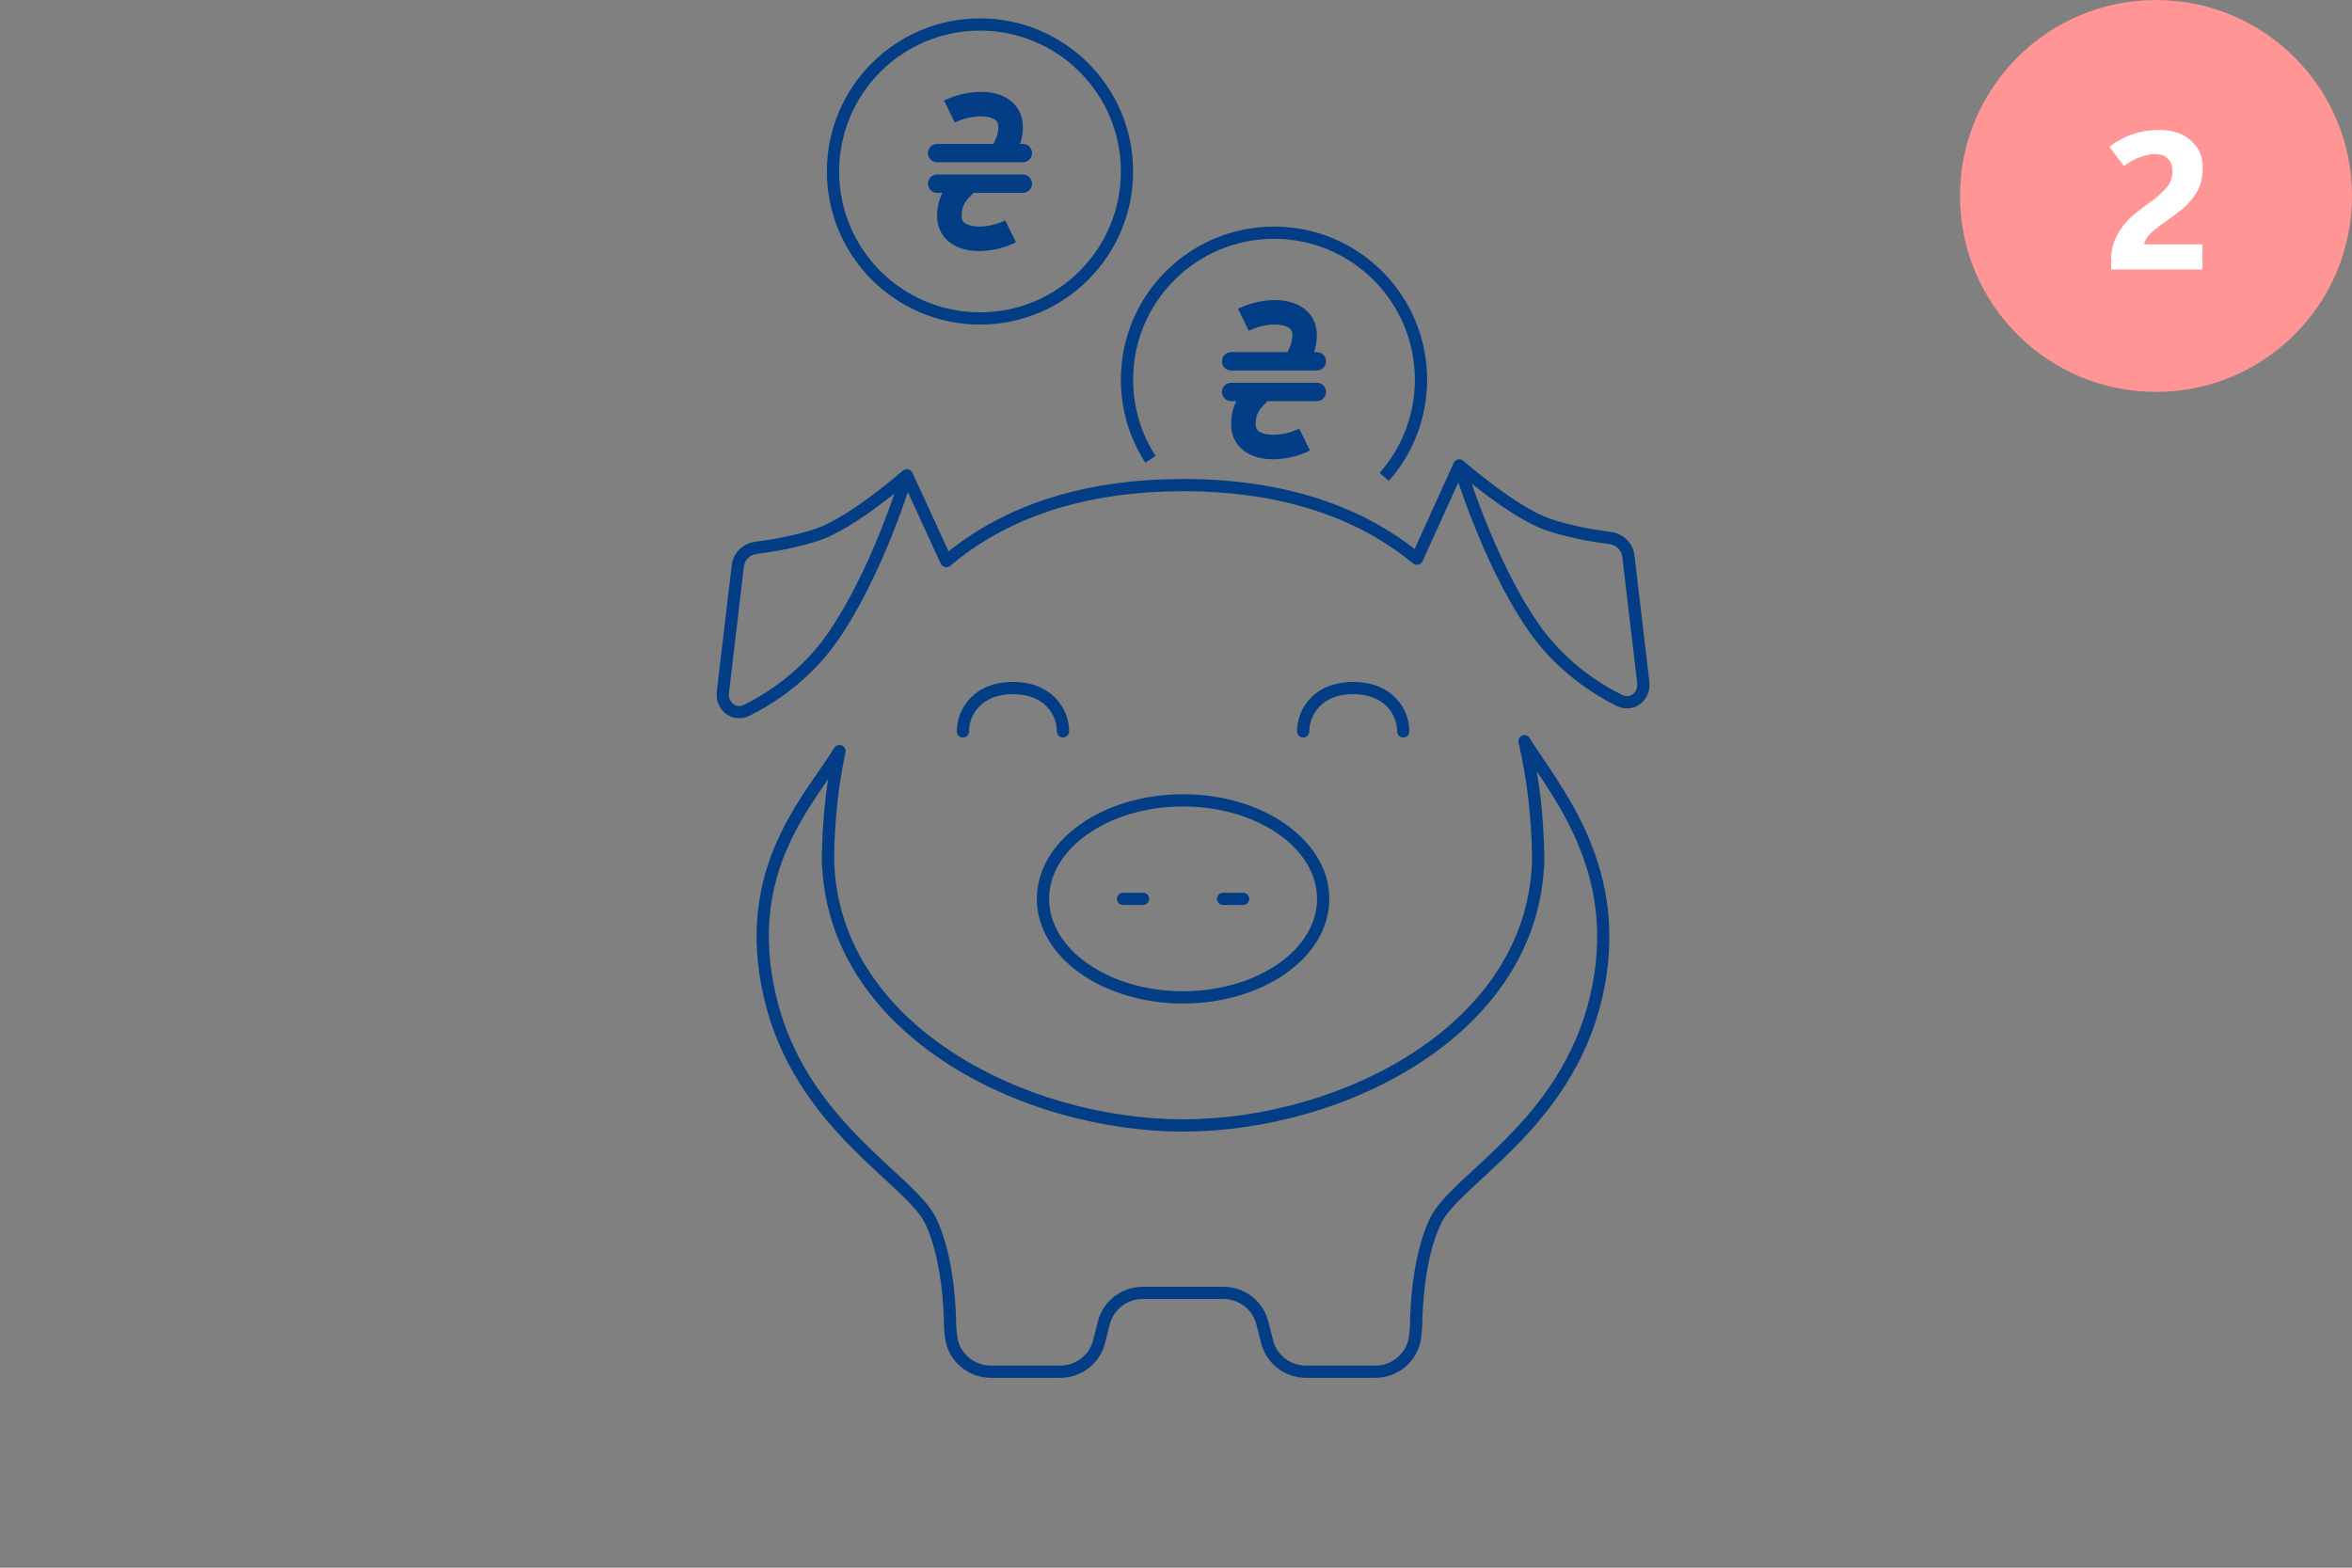 <svg width="192" height="128" viewBox="0 0 192 128" fill="none" xmlns="http://www.w3.org/2000/svg">
<rect x="0" y="0" width="192" height="128" fill="#808080" stroke="none"/>
<circle cx="176" cy="16" r="16" fill="#FF9595"/>
<path d="M172.344 22V21.156C172.344 20.583 172.44 20.07 172.633 19.617C172.826 19.159 173.068 18.747 173.359 18.383C173.651 18.023 173.969 17.706 174.312 17.43C174.661 17.148 174.992 16.896 175.305 16.672C175.633 16.443 175.917 16.224 176.156 16.016C176.396 15.802 176.609 15.596 176.797 15.398C176.99 15.19 177.128 14.971 177.211 14.742C177.299 14.508 177.344 14.234 177.344 13.922C177.344 13.542 177.221 13.224 176.977 12.969C176.737 12.708 176.383 12.578 175.914 12.578C175.612 12.578 175.227 12.656 174.758 12.812C174.289 12.969 173.831 13.216 173.383 13.555L172.195 11.984C172.826 11.51 173.469 11.164 174.125 10.945C174.786 10.721 175.513 10.609 176.305 10.609C177.378 10.609 178.229 10.901 178.859 11.484C179.495 12.062 179.812 12.768 179.812 13.602C179.812 14.258 179.732 14.784 179.57 15.18C179.414 15.575 179.203 15.935 178.938 16.258C178.677 16.586 178.375 16.888 178.031 17.164C177.688 17.435 177.331 17.698 176.961 17.953C176.711 18.13 176.469 18.307 176.234 18.484C176.005 18.656 175.802 18.826 175.625 18.992C175.448 19.164 175.307 19.331 175.203 19.492C175.099 19.654 175.047 19.807 175.047 19.953H179.797V22H172.344Z" fill="white"/>
<path d="M86.275 59.717C86.275 59.993 86.499 60.217 86.775 60.217C87.051 60.217 87.275 59.993 87.275 59.717H86.275ZM78.106 59.717C78.106 59.993 78.33 60.217 78.606 60.217C78.882 60.217 79.106 59.993 79.106 59.717H78.106ZM114.05 59.717C114.05 59.993 114.274 60.217 114.55 60.217C114.826 60.217 115.05 59.993 115.05 59.717H114.05ZM105.881 59.717C105.881 59.993 106.105 60.217 106.381 60.217C106.657 60.217 106.881 59.993 106.881 59.717H105.881ZM91.677 72.891C91.4 72.891 91.177 73.115 91.177 73.391C91.177 73.667 91.4 73.891 91.677 73.891V72.891ZM93.311 73.891C93.587 73.891 93.811 73.667 93.811 73.391C93.811 73.115 93.587 72.891 93.311 72.891V73.891ZM101.48 73.891C101.756 73.891 101.98 73.667 101.98 73.391C101.98 73.115 101.756 72.891 101.48 72.891V73.891ZM99.846 72.891C99.57 72.891 99.346 73.115 99.346 73.391C99.346 73.667 99.57 73.891 99.846 73.891V72.891ZM68.527 61.326L69.016 61.431C69.067 61.193 68.939 60.952 68.713 60.862C68.487 60.771 68.228 60.857 68.101 61.065L68.527 61.326ZM90.111 108.002L89.627 107.879L90.111 108.002ZM89.714 109.563L90.198 109.686L89.714 109.563ZM77.555 108.129L78.055 108.123L77.555 108.129ZM75.98 99.697L75.529 99.912L75.98 99.697ZM77.635 109.101L78.133 109.051H78.133L77.635 109.101ZM77.606 108.809L77.109 108.863L77.606 108.809ZM124.445 60.522L124.872 60.261C124.744 60.051 124.482 59.966 124.255 60.06C124.027 60.153 123.902 60.399 123.959 60.638L124.445 60.522ZM103.045 108.002L102.56 108.126L103.045 108.002ZM103.442 109.563L103.927 109.44L103.442 109.563ZM115.601 108.129L115.101 108.123V108.123L115.601 108.129ZM117.176 99.697L117.627 99.912L117.176 99.697ZM115.521 109.101L116.019 109.151V109.151L115.521 109.101ZM115.55 108.809L115.053 108.754L115.053 108.754L115.55 108.809ZM68.087 69.613C68.087 69.337 67.863 69.113 67.587 69.113C67.311 69.113 67.087 69.337 67.087 69.613H68.087ZM126.068 69.613C126.068 69.337 125.845 69.113 125.568 69.113C125.292 69.113 125.068 69.337 125.068 69.613H126.068ZM77.25 45.814L76.796 46.023C76.861 46.165 76.989 46.268 77.142 46.302C77.294 46.336 77.454 46.297 77.573 46.196L77.25 45.814ZM67.087 70.684C67.087 70.96 67.311 71.184 67.587 71.184C67.863 71.184 68.087 70.96 68.087 70.684H67.087ZM115.671 45.619L115.353 46.005C115.473 46.104 115.633 46.141 115.784 46.106C115.936 46.071 116.063 45.967 116.127 45.826L115.671 45.619ZM125.068 70.684C125.068 70.96 125.292 71.184 125.568 71.184C125.845 71.184 126.068 70.96 126.068 70.684H125.068ZM74.029 38.804L74.483 38.596C74.418 38.452 74.288 38.348 74.133 38.315C73.979 38.282 73.818 38.325 73.699 38.429L74.029 38.804ZM68.06 51.893L68.473 52.175L68.06 51.893ZM66.781 43.63L66.619 43.157L66.781 43.63ZM60.231 46.193L59.734 46.134L60.231 46.193ZM61.708 44.733L61.771 45.229L61.708 44.733ZM59.012 56.514L59.508 56.573L59.012 56.514ZM60.961 57.995L61.184 58.442L60.961 57.995ZM119.127 38L119.457 37.624C119.338 37.52 119.177 37.478 119.022 37.511C118.867 37.544 118.737 37.649 118.672 37.794L119.127 38ZM125.096 51.089L124.683 51.371L125.096 51.089ZM126.375 42.826L126.537 42.353L126.375 42.826ZM132.926 45.389L132.429 45.447V45.447L132.926 45.389ZM131.449 43.929L131.385 44.425L131.449 43.929ZM134.145 55.71L134.641 55.651L134.145 55.71ZM132.195 57.19L131.973 57.638L132.195 57.19ZM93.823 39.696L93.791 39.197L93.823 39.696ZM87.275 59.717C87.275 58.817 86.939 57.806 86.186 57.016C85.424 56.217 84.267 55.678 82.691 55.678V56.678C84.025 56.678 84.91 57.127 85.462 57.706C86.024 58.296 86.275 59.054 86.275 59.717H87.275ZM82.691 55.678C81.114 55.678 79.957 56.217 79.195 57.016C78.442 57.806 78.106 58.817 78.106 59.717H79.106C79.106 59.054 79.357 58.296 79.919 57.706C80.472 57.127 81.357 56.678 82.691 56.678V55.678ZM115.05 59.717C115.05 58.817 114.714 57.806 113.961 57.016C113.199 56.217 112.042 55.678 110.466 55.678V56.678C111.8 56.678 112.685 57.127 113.237 57.706C113.799 58.296 114.05 59.054 114.05 59.717H115.05ZM110.466 55.678C108.889 55.678 107.732 56.217 106.97 57.016C106.217 57.806 105.881 58.817 105.881 59.717H106.881C106.881 59.054 107.132 58.296 107.694 57.706C108.247 57.127 109.132 56.678 110.466 56.678V55.678ZM91.677 73.891H93.311V72.891H91.677V73.891ZM101.48 72.891H99.846V73.891H101.48V72.891ZM107.515 73.391C107.515 75.406 106.355 77.279 104.378 78.67C102.402 80.059 99.646 80.935 96.578 80.935V81.935C99.827 81.935 102.789 81.01 104.953 79.488C107.115 77.967 108.515 75.819 108.515 73.391H107.515ZM96.578 80.935C93.51 80.935 90.754 80.059 88.779 78.67C86.802 77.279 85.641 75.406 85.641 73.391H84.641C84.641 75.819 86.041 77.967 88.203 79.488C90.367 81.01 93.329 81.935 96.578 81.935V80.935ZM85.641 73.391C85.641 71.377 86.802 69.503 88.779 68.113C90.754 66.723 93.51 65.848 96.578 65.848V64.848C93.329 64.848 90.367 65.773 88.203 67.295C86.041 68.815 84.641 70.963 84.641 73.391H85.641ZM96.578 65.848C99.646 65.848 102.402 66.723 104.378 68.113C106.355 69.503 107.515 71.377 107.515 73.391H108.515C108.515 70.963 107.115 68.815 104.953 67.295C102.789 65.773 99.827 64.848 96.578 64.848V65.848ZM63.354 81.32C60.954 71.114 66.439 65.7 68.954 61.587L68.101 61.065C65.698 64.995 59.863 70.843 62.381 81.549L63.354 81.32ZM89.627 107.879L89.229 109.44L90.198 109.686L90.596 108.126L89.627 107.879ZM86.534 111.5H80.898V112.5H86.534V111.5ZM78.055 108.123C78.047 107.498 78.004 106.101 77.784 104.485C77.565 102.876 77.166 101.015 76.431 99.481L75.529 99.912C76.199 101.31 76.58 103.052 76.793 104.62C77.006 106.181 77.048 107.534 77.055 108.135L78.055 108.123ZM80.898 111.5C79.448 111.5 78.269 110.418 78.133 109.051L77.138 109.151C77.327 111.039 78.945 112.5 80.898 112.5V111.5ZM89.229 109.44C88.922 110.645 87.815 111.5 86.534 111.5V112.5C88.261 112.5 89.776 111.346 90.198 109.686L89.229 109.44ZM77.109 108.863C77.12 108.958 77.127 109.045 77.138 109.151L78.133 109.051C78.124 108.962 78.114 108.854 78.103 108.754L77.109 108.863ZM90.596 108.126C90.903 106.921 92.01 106.065 93.292 106.065V105.065C91.565 105.065 90.05 106.219 89.627 107.879L90.596 108.126ZM76.431 99.481C75.972 98.521 75.029 97.542 73.923 96.493C72.79 95.419 71.457 94.246 70.083 92.841C67.351 90.048 64.555 86.424 63.354 81.32L62.381 81.549C63.64 86.902 66.572 90.681 69.368 93.541C70.758 94.962 72.138 96.179 73.235 97.219C74.358 98.284 75.162 99.144 75.529 99.912L76.431 99.481ZM77.055 108.135C77.058 108.391 77.085 108.639 77.109 108.863L78.103 108.754C78.078 108.526 78.057 108.323 78.055 108.123L77.055 108.135ZM130.775 81.549C133.293 70.845 127.281 64.201 124.872 60.261L124.019 60.783C126.528 64.886 132.203 71.111 129.802 81.32L130.775 81.549ZM102.56 108.126L102.958 109.686L103.927 109.44L103.529 107.879L102.56 108.126ZM106.623 112.5H112.259V111.5H106.623V112.5ZM116.101 108.135C116.109 107.534 116.15 106.181 116.363 104.62C116.576 103.052 116.958 101.31 117.627 99.912L116.725 99.481C115.99 101.015 115.591 102.876 115.372 104.485C115.152 106.101 115.109 107.498 115.101 108.123L116.101 108.135ZM112.259 112.5C114.212 112.5 115.83 111.039 116.019 109.151L115.024 109.051C114.887 110.418 113.708 111.5 112.259 111.5V112.5ZM102.958 109.686C103.381 111.346 104.896 112.5 106.623 112.5V111.5C105.341 111.5 104.234 110.645 103.927 109.44L102.958 109.686ZM115.053 108.754C115.042 108.854 115.032 108.962 115.024 109.051L116.019 109.151C116.029 109.045 116.037 108.958 116.047 108.863L115.053 108.754ZM103.529 107.879C103.107 106.219 101.592 105.065 99.865 105.065V106.065C101.146 106.065 102.253 106.921 102.56 108.126L103.529 107.879ZM117.627 99.912C117.995 99.144 118.798 98.284 119.921 97.219C121.018 96.179 122.398 94.962 123.788 93.541C126.584 90.681 129.517 86.902 130.775 81.549L129.802 81.32C128.602 86.424 125.805 90.048 123.073 92.841C121.699 94.246 120.366 95.419 119.233 96.493C118.127 97.542 117.185 98.521 116.725 99.481L117.627 99.912ZM115.101 108.123C115.099 108.323 115.078 108.526 115.053 108.754L116.047 108.863C116.072 108.639 116.098 108.391 116.101 108.135L115.101 108.123ZM96.578 91.391C90.125 91.391 83.033 89.438 77.539 85.781C72.05 82.126 68.2 76.806 68.09 70.058L67.09 70.075C67.207 77.241 71.307 82.833 76.984 86.613C82.656 90.389 89.945 92.391 96.578 92.391V91.391ZM68.09 70.058C68.088 69.91 68.087 69.762 68.087 69.613H67.087C67.087 69.767 67.088 69.921 67.09 70.075L68.09 70.058ZM125.068 69.613C125.068 69.762 125.067 69.91 125.065 70.058L126.065 70.075C126.067 69.921 126.068 69.767 126.068 69.613H125.068ZM125.065 70.058C124.955 76.806 121.105 82.126 115.616 85.781C110.123 89.438 103.03 91.391 96.578 91.391V92.391C103.211 92.391 110.499 90.389 116.171 86.613C121.848 82.833 125.948 77.241 126.065 70.075L125.065 70.058ZM68.087 70.684C68.087 70.48 68.088 70.276 68.09 70.072L67.09 70.06C67.088 70.268 67.087 70.476 67.087 70.684H68.087ZM68.09 70.072C68.126 67.061 68.429 64.161 69.016 61.431L68.039 61.221C67.436 64.024 67.127 66.991 67.09 70.06L68.09 70.072ZM96.578 40.109C104.709 40.109 110.877 42.313 115.353 46.005L115.99 45.233C111.302 41.368 104.896 39.109 96.578 39.109V40.109ZM123.959 60.638C124.665 63.597 125.025 66.767 125.065 70.072L126.065 70.06C126.025 66.691 125.657 63.446 124.932 60.406L123.959 60.638ZM125.065 70.072C125.067 70.276 125.068 70.48 125.068 70.684H126.068C126.068 70.476 126.067 70.268 126.065 70.06L125.065 70.072ZM59.508 56.573L60.727 46.252L59.734 46.134L58.515 56.456L59.508 56.573ZM74.029 38.804C73.55 38.662 73.55 38.662 73.55 38.662C73.55 38.662 73.55 38.662 73.55 38.663C73.55 38.663 73.549 38.663 73.549 38.663C73.549 38.664 73.549 38.665 73.548 38.667C73.547 38.67 73.546 38.676 73.544 38.683C73.539 38.697 73.533 38.718 73.524 38.746C73.507 38.802 73.481 38.886 73.447 38.995C73.379 39.212 73.277 39.53 73.142 39.929C72.874 40.727 72.477 41.847 71.966 43.135C70.941 45.717 69.465 48.95 67.647 51.611L68.473 52.175C70.351 49.425 71.859 46.114 72.895 43.504C73.414 42.197 73.817 41.059 74.09 40.248C74.227 39.843 74.331 39.518 74.401 39.295C74.436 39.183 74.463 39.097 74.481 39.038C74.49 39.008 74.497 38.986 74.501 38.97C74.504 38.963 74.505 38.957 74.507 38.953C74.507 38.951 74.508 38.949 74.508 38.948C74.508 38.948 74.508 38.947 74.508 38.947C74.508 38.947 74.508 38.947 74.508 38.947C74.508 38.946 74.508 38.946 74.029 38.804ZM67.647 51.611C65.499 54.758 62.669 56.586 60.738 57.547L61.184 58.442C63.209 57.434 66.197 55.509 68.473 52.175L67.647 51.611ZM61.771 45.229C63.069 45.063 65.124 44.728 66.944 44.103L66.619 43.157C64.895 43.749 62.919 44.074 61.644 44.237L61.771 45.229ZM66.944 44.103C68.463 43.582 70.331 42.331 71.783 41.248C72.517 40.7 73.16 40.184 73.62 39.805C73.849 39.616 74.033 39.46 74.16 39.351C74.224 39.297 74.273 39.255 74.307 39.225C74.324 39.211 74.337 39.2 74.345 39.192C74.35 39.188 74.353 39.185 74.355 39.183C74.356 39.182 74.357 39.181 74.358 39.181C74.358 39.181 74.359 39.181 74.359 39.18C74.359 39.18 74.359 39.18 74.359 39.18C74.359 39.18 74.359 39.18 74.029 38.804C73.699 38.429 73.699 38.429 73.699 38.429C73.699 38.429 73.699 38.429 73.699 38.429C73.699 38.429 73.699 38.429 73.699 38.429C73.698 38.429 73.698 38.43 73.697 38.431C73.695 38.433 73.692 38.435 73.688 38.439C73.68 38.446 73.668 38.456 73.652 38.47C73.62 38.498 73.573 38.538 73.511 38.591C73.388 38.696 73.208 38.848 72.983 39.034C72.533 39.406 71.903 39.911 71.185 40.447C69.733 41.53 67.976 42.692 66.619 43.157L66.944 44.103ZM60.727 46.252C60.789 45.726 61.22 45.3 61.771 45.229L61.644 44.237C60.663 44.362 59.853 45.128 59.734 46.134L60.727 46.252ZM58.515 56.456C58.428 57.197 58.727 57.868 59.243 58.269C59.766 58.675 60.492 58.786 61.184 58.442L60.738 57.547C60.4 57.715 60.084 57.656 59.856 57.479C59.622 57.297 59.461 56.973 59.508 56.573L58.515 56.456ZM73.575 39.013L76.796 46.023L77.705 45.605L74.483 38.596L73.575 39.013ZM134.641 55.651L133.422 45.33L132.429 45.447L133.648 55.769L134.641 55.651ZM119.127 38C118.648 38.142 118.648 38.142 118.648 38.142C118.648 38.142 118.648 38.142 118.648 38.143C118.648 38.143 118.648 38.143 118.648 38.144C118.649 38.145 118.649 38.147 118.65 38.148C118.651 38.153 118.653 38.158 118.655 38.166C118.66 38.181 118.666 38.204 118.675 38.233C118.693 38.292 118.72 38.379 118.755 38.491C118.825 38.714 118.93 39.038 119.066 39.444C119.339 40.255 119.742 41.392 120.261 42.7C121.297 45.309 122.805 48.621 124.683 51.371L125.509 50.807C123.692 48.146 122.215 44.913 121.191 42.331C120.679 41.043 120.283 39.922 120.014 39.125C119.88 38.726 119.777 38.408 119.709 38.19C119.675 38.082 119.649 37.998 119.632 37.942C119.623 37.914 119.617 37.892 119.613 37.878C119.61 37.871 119.609 37.866 119.608 37.863C119.607 37.861 119.607 37.86 119.607 37.859C119.607 37.859 119.607 37.858 119.607 37.858C119.607 37.858 119.607 37.858 119.607 37.858C119.607 37.858 119.607 37.858 119.127 38ZM124.683 51.371C126.959 54.705 129.947 56.63 131.973 57.638L132.418 56.743C130.487 55.782 127.658 53.954 125.509 50.807L124.683 51.371ZM131.512 43.433C130.237 43.27 128.261 42.944 126.537 42.353L126.213 43.299C128.032 43.923 130.087 44.259 131.385 44.425L131.512 43.433ZM126.537 42.353C125.18 41.888 123.423 40.725 121.971 39.642C121.253 39.107 120.623 38.601 120.173 38.23C119.948 38.044 119.769 37.892 119.645 37.787C119.584 37.734 119.536 37.693 119.504 37.666C119.488 37.652 119.476 37.641 119.469 37.634C119.465 37.631 119.462 37.628 119.46 37.627C119.459 37.626 119.458 37.625 119.458 37.625C119.457 37.625 119.457 37.624 119.457 37.624C119.457 37.624 119.457 37.624 119.457 37.624C119.457 37.624 119.457 37.624 119.127 38C118.797 38.376 118.797 38.376 118.797 38.376C118.797 38.376 118.797 38.376 118.798 38.376C118.798 38.376 118.798 38.376 118.798 38.377C118.799 38.377 118.8 38.378 118.801 38.379C118.803 38.381 118.807 38.384 118.811 38.388C118.82 38.395 118.833 38.407 118.849 38.421C118.883 38.45 118.932 38.493 118.996 38.547C119.123 38.656 119.307 38.811 119.537 39.001C119.996 39.38 120.639 39.896 121.373 40.444C122.826 41.527 124.693 42.778 126.213 43.299L126.537 42.353ZM133.422 45.33C133.303 44.324 132.493 43.558 131.512 43.433L131.385 44.425C131.936 44.495 132.367 44.922 132.429 45.447L133.422 45.33ZM133.648 55.769C133.695 56.168 133.534 56.493 133.3 56.675C133.072 56.852 132.756 56.911 132.418 56.743L131.973 57.638C132.664 57.982 133.39 57.871 133.913 57.465C134.43 57.064 134.729 56.392 134.641 55.651L133.648 55.769ZM118.672 37.794L115.216 45.413L116.127 45.826L119.582 38.206L118.672 37.794ZM99.865 105.065H93.292V106.065H99.865V105.065ZM77.573 46.196C81.562 42.818 86.923 40.643 93.856 40.195L93.791 39.197C86.677 39.657 81.103 41.896 76.927 45.433L77.573 46.196ZM93.856 40.195C94.737 40.138 95.645 40.109 96.578 40.109V39.109C95.624 39.109 94.695 39.138 93.791 39.197L93.856 40.195Z" fill="#023D86"/>
<path fill-rule="evenodd" clip-rule="evenodd" d="M80.596 9.543C79.845 9.413 78.808 9.579 77.941 10.005L77.059 8.209C78.237 7.631 79.701 7.358 80.938 7.573C81.563 7.681 82.203 7.928 82.698 8.403C83.217 8.899 83.5 9.574 83.5 10.362C83.5 10.867 83.416 11.33 83.274 11.75H83.5C83.914 11.75 84.25 12.086 84.25 12.5C84.25 12.914 83.914 13.25 83.5 13.25H76.5C76.086 13.25 75.75 12.914 75.75 12.5C75.75 12.086 76.086 11.75 76.5 11.75H81.109C81.129 11.672 81.159 11.596 81.199 11.522C81.384 11.182 81.5 10.803 81.5 10.362C81.5 10.083 81.414 9.942 81.315 9.847C81.192 9.729 80.965 9.608 80.596 9.543ZM79.449 15.75C79.398 15.836 79.333 15.915 79.255 15.985C79.221 16.015 79.189 16.045 79.157 16.075C79.121 16.11 79.086 16.146 79.052 16.182C78.742 16.514 78.5 16.941 78.5 17.638C78.5 17.917 78.586 18.058 78.685 18.153C78.808 18.271 79.035 18.393 79.404 18.457C80.155 18.587 81.192 18.421 82.059 17.995L82.941 19.791C81.763 20.369 80.299 20.642 79.062 20.427C78.437 20.319 77.797 20.072 77.302 19.597C76.783 19.101 76.5 18.426 76.5 17.638C76.5 16.888 76.669 16.267 76.931 15.75H76.5C76.086 15.75 75.75 15.414 75.75 15C75.75 14.586 76.086 14.25 76.5 14.25H78.431C78.537 14.233 78.644 14.233 78.749 14.25H83.5C83.914 14.25 84.25 14.586 84.25 15C84.25 15.414 83.914 15.75 83.5 15.75H79.449Z" fill="#023D86"/>
<path fill-rule="evenodd" clip-rule="evenodd" d="M104.596 26.544C103.845 26.413 102.808 26.579 101.941 27.005L101.059 25.209C102.237 24.631 103.701 24.358 104.938 24.573C105.563 24.681 106.203 24.928 106.698 25.403C107.217 25.899 107.5 26.574 107.5 27.362C107.5 27.867 107.416 28.33 107.274 28.75H107.5C107.914 28.75 108.25 29.086 108.25 29.5C108.25 29.914 107.914 30.25 107.5 30.25H100.5C100.086 30.25 99.75 29.914 99.75 29.5C99.75 29.086 100.086 28.75 100.5 28.75H105.109C105.129 28.672 105.159 28.596 105.199 28.522C105.384 28.182 105.5 27.803 105.5 27.362C105.5 27.083 105.414 26.942 105.315 26.847C105.192 26.729 104.965 26.608 104.596 26.544ZM103.449 32.75C103.398 32.836 103.333 32.915 103.255 32.985C103.221 33.015 103.189 33.045 103.157 33.075C103.121 33.11 103.086 33.146 103.052 33.182C102.742 33.514 102.5 33.941 102.5 34.638C102.5 34.917 102.586 35.058 102.685 35.153C102.808 35.271 103.035 35.393 103.404 35.457C104.155 35.587 105.192 35.421 106.059 34.995L106.941 36.791C105.763 37.369 104.299 37.642 103.062 37.427C102.437 37.319 101.797 37.072 101.302 36.597C100.783 36.101 100.5 35.426 100.5 34.638C100.5 33.888 100.669 33.267 100.931 32.75H100.5C100.086 32.75 99.75 32.414 99.75 32C99.75 31.586 100.086 31.25 100.5 31.25H102.431C102.537 31.233 102.644 31.233 102.749 31.25H107.5C107.914 31.25 108.25 31.586 108.25 32C108.25 32.414 107.914 32.75 107.5 32.75H103.449Z" fill="#023D86"/>
<path d="M113 38.938C114.867 36.822 116 34.043 116 31C116 24.373 110.627 19 104 19C97.373 19 92 24.373 92 31C92 33.395 92.702 35.627 93.911 37.5" stroke="#023D86"/>
<circle cx="80" cy="14" r="12" stroke="#023D86"/>
</svg>
